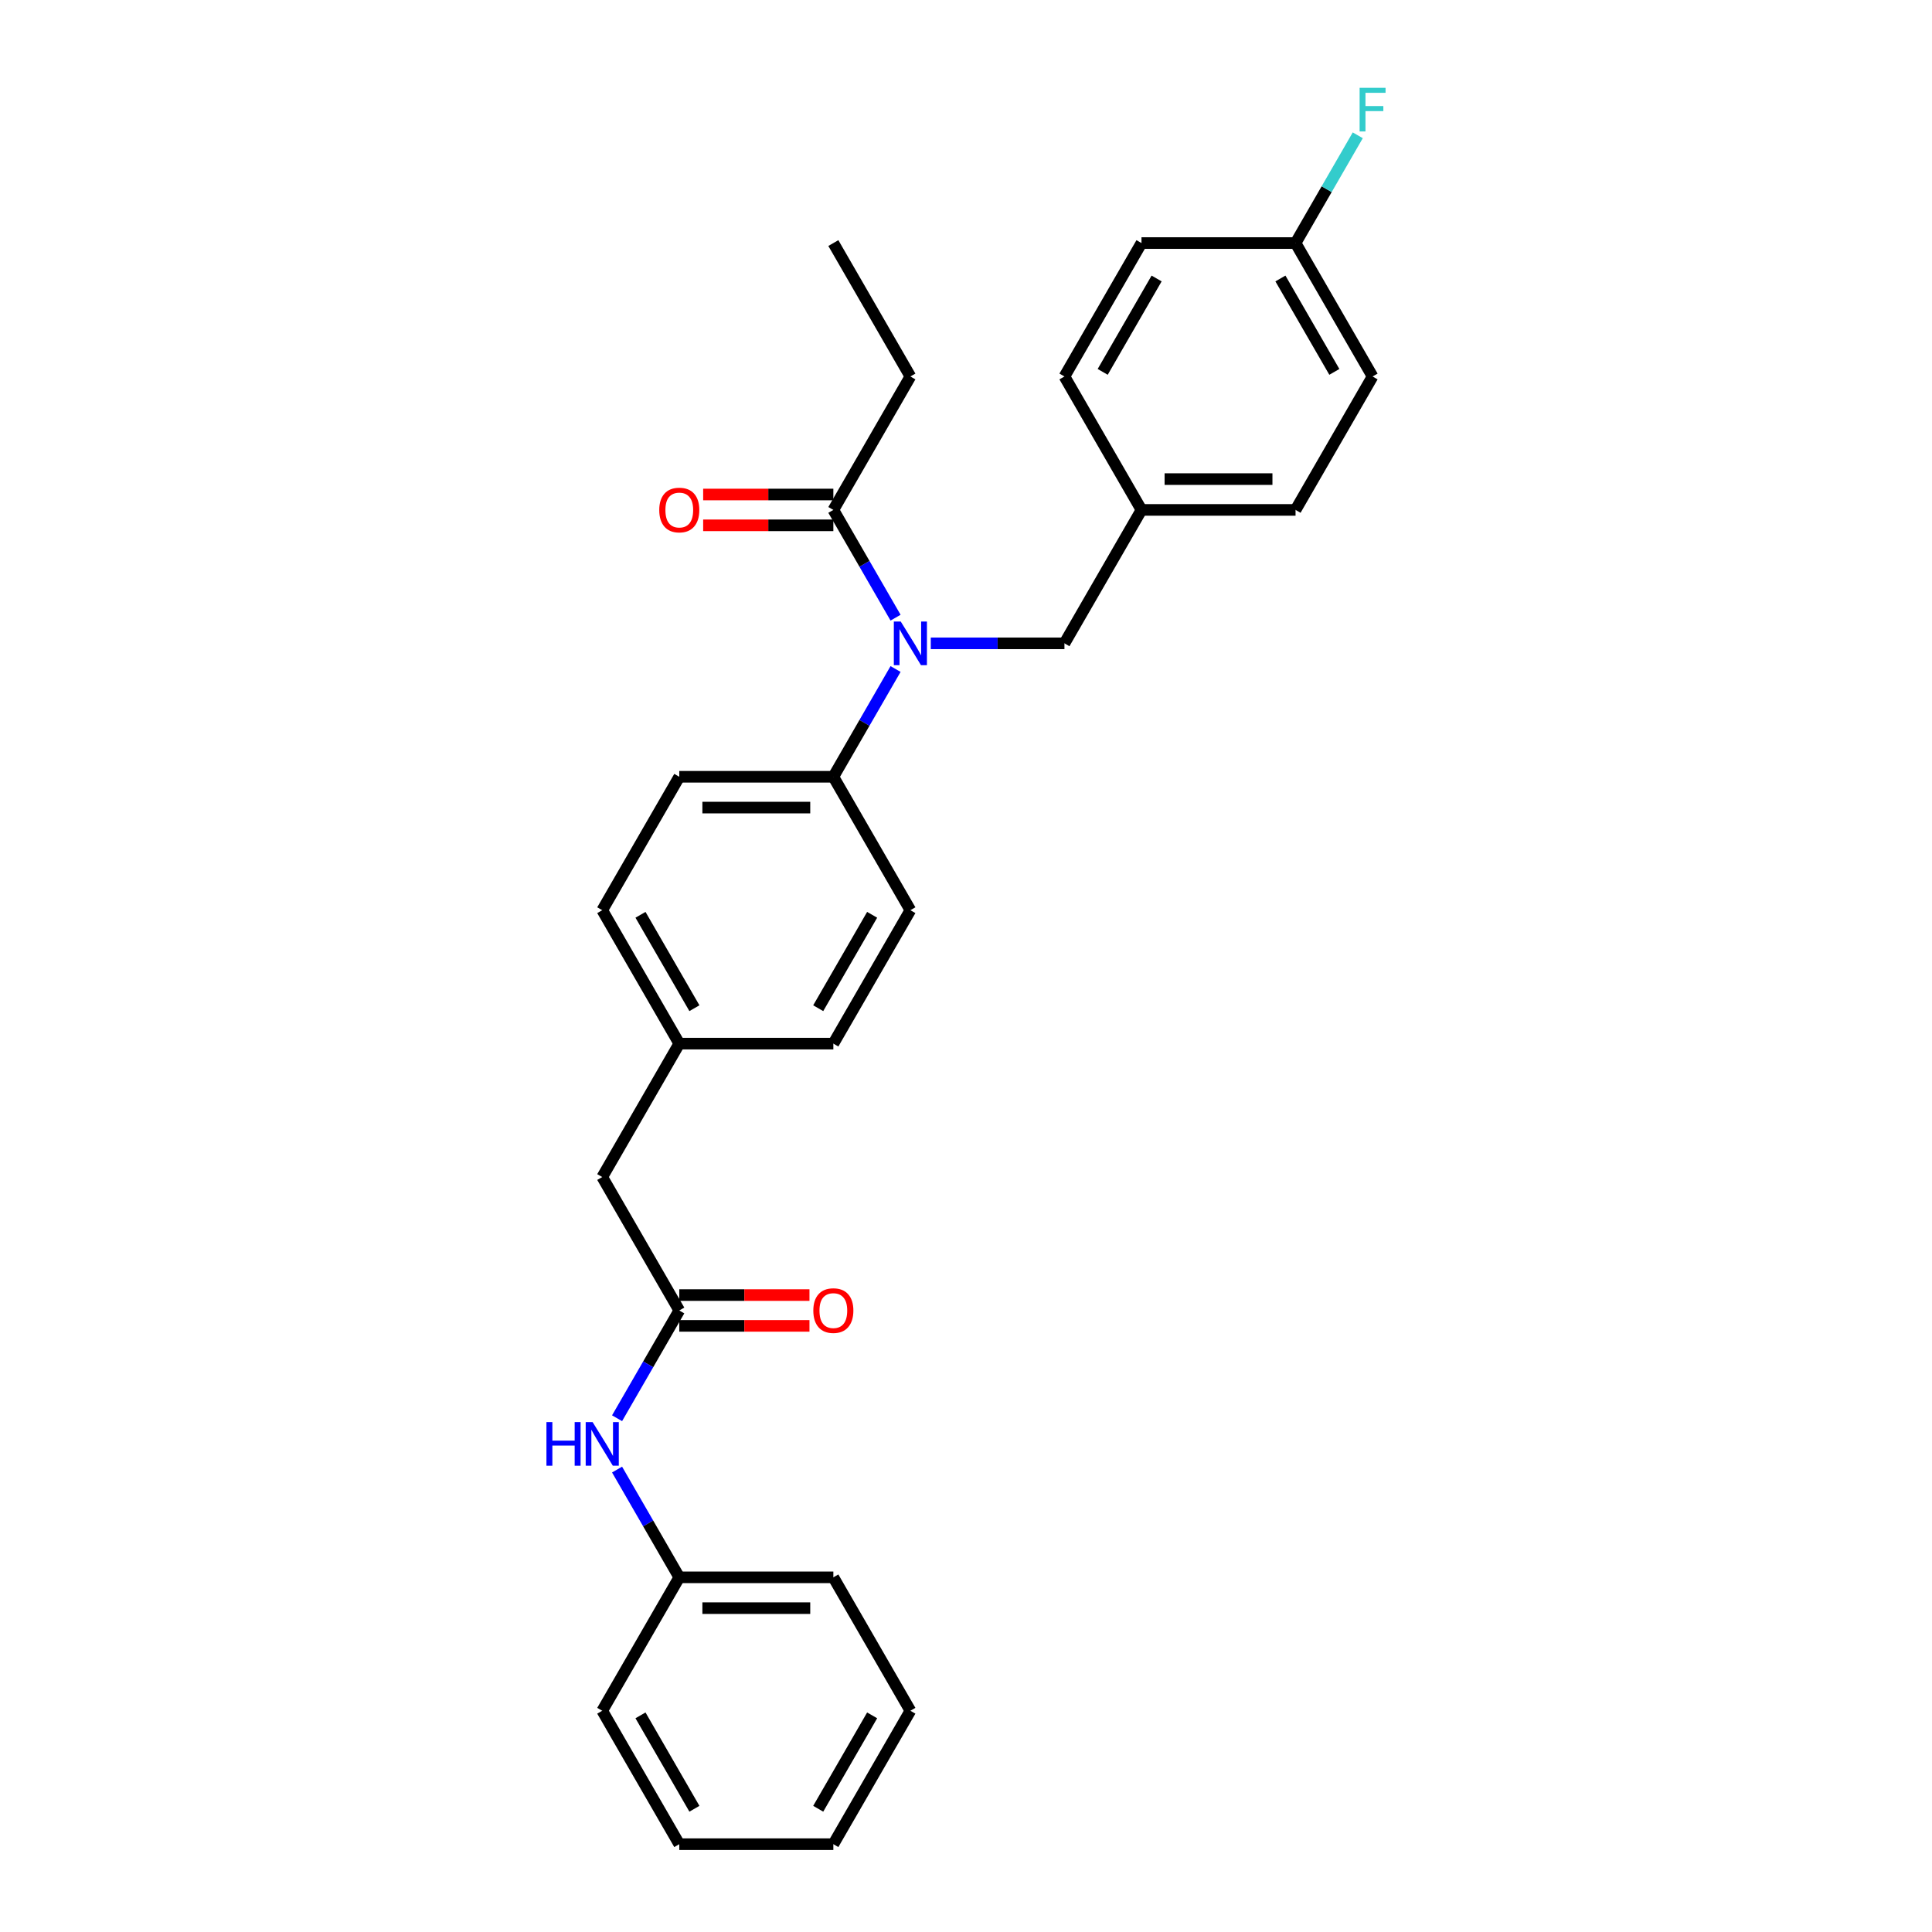 <?xml version='1.0' encoding='iso-8859-1'?>
<svg version='1.1' baseProfile='full'
              xmlns='http://www.w3.org/2000/svg'
                      xmlns:rdkit='http://www.rdkit.org/xml'
                      xmlns:xlink='http://www.w3.org/1999/xlink'
                  xml:space='preserve'
width='1000px' height='1000px' viewBox='0 0 1000 1000'>
<!-- END OF HEADER -->
<rect style='opacity:1.0;fill:#FFFFFF;stroke:none' width='1000' height='1000' x='0' y='0'> </rect>
<path class='bond-0' d='M 471.212,885.484 L 431.339,954.545' style='fill:none;fill-rule:evenodd;stroke:#000000;stroke-width:6px;stroke-linecap:butt;stroke-linejoin:miter;stroke-opacity:1' />
<path class='bond-0' d='M 451.419,887.869 L 423.508,936.212' style='fill:none;fill-rule:evenodd;stroke:#000000;stroke-width:6px;stroke-linecap:butt;stroke-linejoin:miter;stroke-opacity:1' />
<path class='bond-1' d='M 471.212,885.484 L 431.339,816.423' style='fill:none;fill-rule:evenodd;stroke:#000000;stroke-width:6px;stroke-linecap:butt;stroke-linejoin:miter;stroke-opacity:1' />
<path class='bond-2' d='M 351.594,678.3 L 335.493,706.188' style='fill:none;fill-rule:evenodd;stroke:#000000;stroke-width:6px;stroke-linecap:butt;stroke-linejoin:miter;stroke-opacity:1' />
<path class='bond-2' d='M 335.493,706.188 L 319.392,734.076' style='fill:none;fill-rule:evenodd;stroke:#0000FF;stroke-width:6px;stroke-linecap:butt;stroke-linejoin:miter;stroke-opacity:1' />
<path class='bond-3' d='M 351.594,686.274 L 385.286,686.274' style='fill:none;fill-rule:evenodd;stroke:#000000;stroke-width:6px;stroke-linecap:butt;stroke-linejoin:miter;stroke-opacity:1' />
<path class='bond-3' d='M 385.286,686.274 L 418.979,686.274' style='fill:none;fill-rule:evenodd;stroke:#FF0000;stroke-width:6px;stroke-linecap:butt;stroke-linejoin:miter;stroke-opacity:1' />
<path class='bond-3' d='M 351.594,670.325 L 385.286,670.325' style='fill:none;fill-rule:evenodd;stroke:#000000;stroke-width:6px;stroke-linecap:butt;stroke-linejoin:miter;stroke-opacity:1' />
<path class='bond-3' d='M 385.286,670.325 L 418.979,670.325' style='fill:none;fill-rule:evenodd;stroke:#FF0000;stroke-width:6px;stroke-linecap:butt;stroke-linejoin:miter;stroke-opacity:1' />
<path class='bond-4' d='M 351.594,678.3 L 311.721,609.238' style='fill:none;fill-rule:evenodd;stroke:#000000;stroke-width:6px;stroke-linecap:butt;stroke-linejoin:miter;stroke-opacity:1' />
<path class='bond-5' d='M 319.392,760.647 L 335.493,788.535' style='fill:none;fill-rule:evenodd;stroke:#0000FF;stroke-width:6px;stroke-linecap:butt;stroke-linejoin:miter;stroke-opacity:1' />
<path class='bond-5' d='M 335.493,788.535 L 351.594,816.423' style='fill:none;fill-rule:evenodd;stroke:#000000;stroke-width:6px;stroke-linecap:butt;stroke-linejoin:miter;stroke-opacity:1' />
<path class='bond-6' d='M 431.339,954.545 L 351.594,954.545' style='fill:none;fill-rule:evenodd;stroke:#000000;stroke-width:6px;stroke-linecap:butt;stroke-linejoin:miter;stroke-opacity:1' />
<path class='bond-7' d='M 471.212,194.869 L 431.339,125.808' style='fill:none;fill-rule:evenodd;stroke:#000000;stroke-width:6px;stroke-linecap:butt;stroke-linejoin:miter;stroke-opacity:1' />
<path class='bond-8' d='M 471.212,194.869 L 431.339,263.931' style='fill:none;fill-rule:evenodd;stroke:#000000;stroke-width:6px;stroke-linecap:butt;stroke-linejoin:miter;stroke-opacity:1' />
<path class='bond-9' d='M 481.77,332.992 L 516.364,332.992' style='fill:none;fill-rule:evenodd;stroke:#0000FF;stroke-width:6px;stroke-linecap:butt;stroke-linejoin:miter;stroke-opacity:1' />
<path class='bond-9' d='M 516.364,332.992 L 550.957,332.992' style='fill:none;fill-rule:evenodd;stroke:#000000;stroke-width:6px;stroke-linecap:butt;stroke-linejoin:miter;stroke-opacity:1' />
<path class='bond-10' d='M 463.542,319.707 L 447.44,291.819' style='fill:none;fill-rule:evenodd;stroke:#0000FF;stroke-width:6px;stroke-linecap:butt;stroke-linejoin:miter;stroke-opacity:1' />
<path class='bond-10' d='M 447.44,291.819 L 431.339,263.931' style='fill:none;fill-rule:evenodd;stroke:#000000;stroke-width:6px;stroke-linecap:butt;stroke-linejoin:miter;stroke-opacity:1' />
<path class='bond-11' d='M 463.542,346.278 L 447.44,374.166' style='fill:none;fill-rule:evenodd;stroke:#0000FF;stroke-width:6px;stroke-linecap:butt;stroke-linejoin:miter;stroke-opacity:1' />
<path class='bond-11' d='M 447.44,374.166 L 431.339,402.054' style='fill:none;fill-rule:evenodd;stroke:#000000;stroke-width:6px;stroke-linecap:butt;stroke-linejoin:miter;stroke-opacity:1' />
<path class='bond-12' d='M 431.339,255.956 L 397.647,255.956' style='fill:none;fill-rule:evenodd;stroke:#000000;stroke-width:6px;stroke-linecap:butt;stroke-linejoin:miter;stroke-opacity:1' />
<path class='bond-12' d='M 397.647,255.956 L 363.955,255.956' style='fill:none;fill-rule:evenodd;stroke:#FF0000;stroke-width:6px;stroke-linecap:butt;stroke-linejoin:miter;stroke-opacity:1' />
<path class='bond-12' d='M 431.339,271.905 L 397.647,271.905' style='fill:none;fill-rule:evenodd;stroke:#000000;stroke-width:6px;stroke-linecap:butt;stroke-linejoin:miter;stroke-opacity:1' />
<path class='bond-12' d='M 397.647,271.905 L 363.955,271.905' style='fill:none;fill-rule:evenodd;stroke:#FF0000;stroke-width:6px;stroke-linecap:butt;stroke-linejoin:miter;stroke-opacity:1' />
<path class='bond-13' d='M 670.575,125.808 L 710.448,194.869' style='fill:none;fill-rule:evenodd;stroke:#000000;stroke-width:6px;stroke-linecap:butt;stroke-linejoin:miter;stroke-opacity:1' />
<path class='bond-13' d='M 662.744,144.142 L 690.655,192.485' style='fill:none;fill-rule:evenodd;stroke:#000000;stroke-width:6px;stroke-linecap:butt;stroke-linejoin:miter;stroke-opacity:1' />
<path class='bond-14' d='M 670.575,125.808 L 686.676,97.92' style='fill:none;fill-rule:evenodd;stroke:#000000;stroke-width:6px;stroke-linecap:butt;stroke-linejoin:miter;stroke-opacity:1' />
<path class='bond-14' d='M 686.676,97.92 L 702.777,70.032' style='fill:none;fill-rule:evenodd;stroke:#33CCCC;stroke-width:6px;stroke-linecap:butt;stroke-linejoin:miter;stroke-opacity:1' />
<path class='bond-15' d='M 670.575,125.808 L 590.83,125.808' style='fill:none;fill-rule:evenodd;stroke:#000000;stroke-width:6px;stroke-linecap:butt;stroke-linejoin:miter;stroke-opacity:1' />
<path class='bond-16' d='M 550.957,332.992 L 590.83,263.931' style='fill:none;fill-rule:evenodd;stroke:#000000;stroke-width:6px;stroke-linecap:butt;stroke-linejoin:miter;stroke-opacity:1' />
<path class='bond-17' d='M 590.83,263.931 L 670.575,263.931' style='fill:none;fill-rule:evenodd;stroke:#000000;stroke-width:6px;stroke-linecap:butt;stroke-linejoin:miter;stroke-opacity:1' />
<path class='bond-17' d='M 602.792,247.982 L 658.613,247.982' style='fill:none;fill-rule:evenodd;stroke:#000000;stroke-width:6px;stroke-linecap:butt;stroke-linejoin:miter;stroke-opacity:1' />
<path class='bond-18' d='M 590.83,263.931 L 550.957,194.869' style='fill:none;fill-rule:evenodd;stroke:#000000;stroke-width:6px;stroke-linecap:butt;stroke-linejoin:miter;stroke-opacity:1' />
<path class='bond-19' d='M 431.339,402.054 L 351.594,402.054' style='fill:none;fill-rule:evenodd;stroke:#000000;stroke-width:6px;stroke-linecap:butt;stroke-linejoin:miter;stroke-opacity:1' />
<path class='bond-19' d='M 419.377,418.003 L 363.556,418.003' style='fill:none;fill-rule:evenodd;stroke:#000000;stroke-width:6px;stroke-linecap:butt;stroke-linejoin:miter;stroke-opacity:1' />
<path class='bond-20' d='M 431.339,402.054 L 471.212,471.115' style='fill:none;fill-rule:evenodd;stroke:#000000;stroke-width:6px;stroke-linecap:butt;stroke-linejoin:miter;stroke-opacity:1' />
<path class='bond-21' d='M 351.594,402.054 L 311.721,471.115' style='fill:none;fill-rule:evenodd;stroke:#000000;stroke-width:6px;stroke-linecap:butt;stroke-linejoin:miter;stroke-opacity:1' />
<path class='bond-22' d='M 471.212,471.115 L 431.339,540.177' style='fill:none;fill-rule:evenodd;stroke:#000000;stroke-width:6px;stroke-linecap:butt;stroke-linejoin:miter;stroke-opacity:1' />
<path class='bond-22' d='M 451.419,473.5 L 423.508,521.843' style='fill:none;fill-rule:evenodd;stroke:#000000;stroke-width:6px;stroke-linecap:butt;stroke-linejoin:miter;stroke-opacity:1' />
<path class='bond-23' d='M 311.721,609.238 L 351.594,540.177' style='fill:none;fill-rule:evenodd;stroke:#000000;stroke-width:6px;stroke-linecap:butt;stroke-linejoin:miter;stroke-opacity:1' />
<path class='bond-24' d='M 351.594,540.177 L 431.339,540.177' style='fill:none;fill-rule:evenodd;stroke:#000000;stroke-width:6px;stroke-linecap:butt;stroke-linejoin:miter;stroke-opacity:1' />
<path class='bond-25' d='M 351.594,540.177 L 311.721,471.115' style='fill:none;fill-rule:evenodd;stroke:#000000;stroke-width:6px;stroke-linecap:butt;stroke-linejoin:miter;stroke-opacity:1' />
<path class='bond-25' d='M 359.425,521.843 L 331.515,473.5' style='fill:none;fill-rule:evenodd;stroke:#000000;stroke-width:6px;stroke-linecap:butt;stroke-linejoin:miter;stroke-opacity:1' />
<path class='bond-26' d='M 710.448,194.869 L 670.575,263.931' style='fill:none;fill-rule:evenodd;stroke:#000000;stroke-width:6px;stroke-linecap:butt;stroke-linejoin:miter;stroke-opacity:1' />
<path class='bond-27' d='M 590.83,125.808 L 550.957,194.869' style='fill:none;fill-rule:evenodd;stroke:#000000;stroke-width:6px;stroke-linecap:butt;stroke-linejoin:miter;stroke-opacity:1' />
<path class='bond-27' d='M 598.661,144.142 L 570.75,192.485' style='fill:none;fill-rule:evenodd;stroke:#000000;stroke-width:6px;stroke-linecap:butt;stroke-linejoin:miter;stroke-opacity:1' />
<path class='bond-28' d='M 351.594,954.545 L 311.721,885.484' style='fill:none;fill-rule:evenodd;stroke:#000000;stroke-width:6px;stroke-linecap:butt;stroke-linejoin:miter;stroke-opacity:1' />
<path class='bond-28' d='M 359.425,936.212 L 331.515,887.869' style='fill:none;fill-rule:evenodd;stroke:#000000;stroke-width:6px;stroke-linecap:butt;stroke-linejoin:miter;stroke-opacity:1' />
<path class='bond-29' d='M 311.721,885.484 L 351.594,816.423' style='fill:none;fill-rule:evenodd;stroke:#000000;stroke-width:6px;stroke-linecap:butt;stroke-linejoin:miter;stroke-opacity:1' />
<path class='bond-30' d='M 351.594,816.423 L 431.339,816.423' style='fill:none;fill-rule:evenodd;stroke:#000000;stroke-width:6px;stroke-linecap:butt;stroke-linejoin:miter;stroke-opacity:1' />
<path class='bond-30' d='M 363.556,832.372 L 419.377,832.372' style='fill:none;fill-rule:evenodd;stroke:#000000;stroke-width:6px;stroke-linecap:butt;stroke-linejoin:miter;stroke-opacity:1' />
<path  class='atom-2' d='M 282.838 736.069
L 285.9 736.069
L 285.9 745.67
L 297.447 745.67
L 297.447 736.069
L 300.509 736.069
L 300.509 758.653
L 297.447 758.653
L 297.447 748.222
L 285.9 748.222
L 285.9 758.653
L 282.838 758.653
L 282.838 736.069
' fill='#0000FF'/>
<path  class='atom-2' d='M 306.729 736.069
L 314.13 748.031
Q 314.863 749.211, 316.044 751.348
Q 317.224 753.486, 317.288 753.613
L 317.288 736.069
L 320.286 736.069
L 320.286 758.653
L 317.192 758.653
L 309.249 745.575
Q 308.324 744.044, 307.335 742.289
Q 306.378 740.535, 306.091 739.993
L 306.091 758.653
L 303.157 758.653
L 303.157 736.069
L 306.729 736.069
' fill='#0000FF'/>
<path  class='atom-3' d='M 420.972 678.363
Q 420.972 672.941, 423.652 669.91
Q 426.331 666.88, 431.339 666.88
Q 436.347 666.88, 439.027 669.91
Q 441.706 672.941, 441.706 678.363
Q 441.706 683.85, 438.995 686.976
Q 436.284 690.07, 431.339 690.07
Q 426.363 690.07, 423.652 686.976
Q 420.972 683.882, 420.972 678.363
M 431.339 687.518
Q 434.784 687.518, 436.634 685.222
Q 438.516 682.893, 438.516 678.363
Q 438.516 673.93, 436.634 671.697
Q 434.784 669.432, 431.339 669.432
Q 427.894 669.432, 426.012 671.665
Q 424.162 673.898, 424.162 678.363
Q 424.162 682.925, 426.012 685.222
Q 427.894 687.518, 431.339 687.518
' fill='#FF0000'/>
<path  class='atom-6' d='M 466.22 321.7
L 473.62 333.662
Q 474.354 334.842, 475.534 336.98
Q 476.714 339.117, 476.778 339.244
L 476.778 321.7
L 479.777 321.7
L 479.777 344.284
L 476.682 344.284
L 468.74 331.206
Q 467.815 329.675, 466.826 327.921
Q 465.869 326.166, 465.582 325.624
L 465.582 344.284
L 462.647 344.284
L 462.647 321.7
L 466.22 321.7
' fill='#0000FF'/>
<path  class='atom-8' d='M 341.227 263.995
Q 341.227 258.572, 343.907 255.542
Q 346.586 252.511, 351.594 252.511
Q 356.602 252.511, 359.281 255.542
Q 361.961 258.572, 361.961 263.995
Q 361.961 269.481, 359.25 272.607
Q 356.538 275.701, 351.594 275.701
Q 346.618 275.701, 343.907 272.607
Q 341.227 269.513, 341.227 263.995
M 351.594 273.149
Q 355.039 273.149, 356.889 270.853
Q 358.771 268.524, 358.771 263.995
Q 358.771 259.561, 356.889 257.328
Q 355.039 255.063, 351.594 255.063
Q 348.149 255.063, 346.267 257.296
Q 344.417 259.529, 344.417 263.995
Q 344.417 268.556, 346.267 270.853
Q 348.149 273.149, 351.594 273.149
' fill='#FF0000'/>
<path  class='atom-20' d='M 703.733 45.455
L 717.162 45.455
L 717.162 48.038
L 706.764 48.038
L 706.764 54.896
L 716.014 54.896
L 716.014 57.512
L 706.764 57.512
L 706.764 68.038
L 703.733 68.038
L 703.733 45.455
' fill='#33CCCC'/>
</svg>
